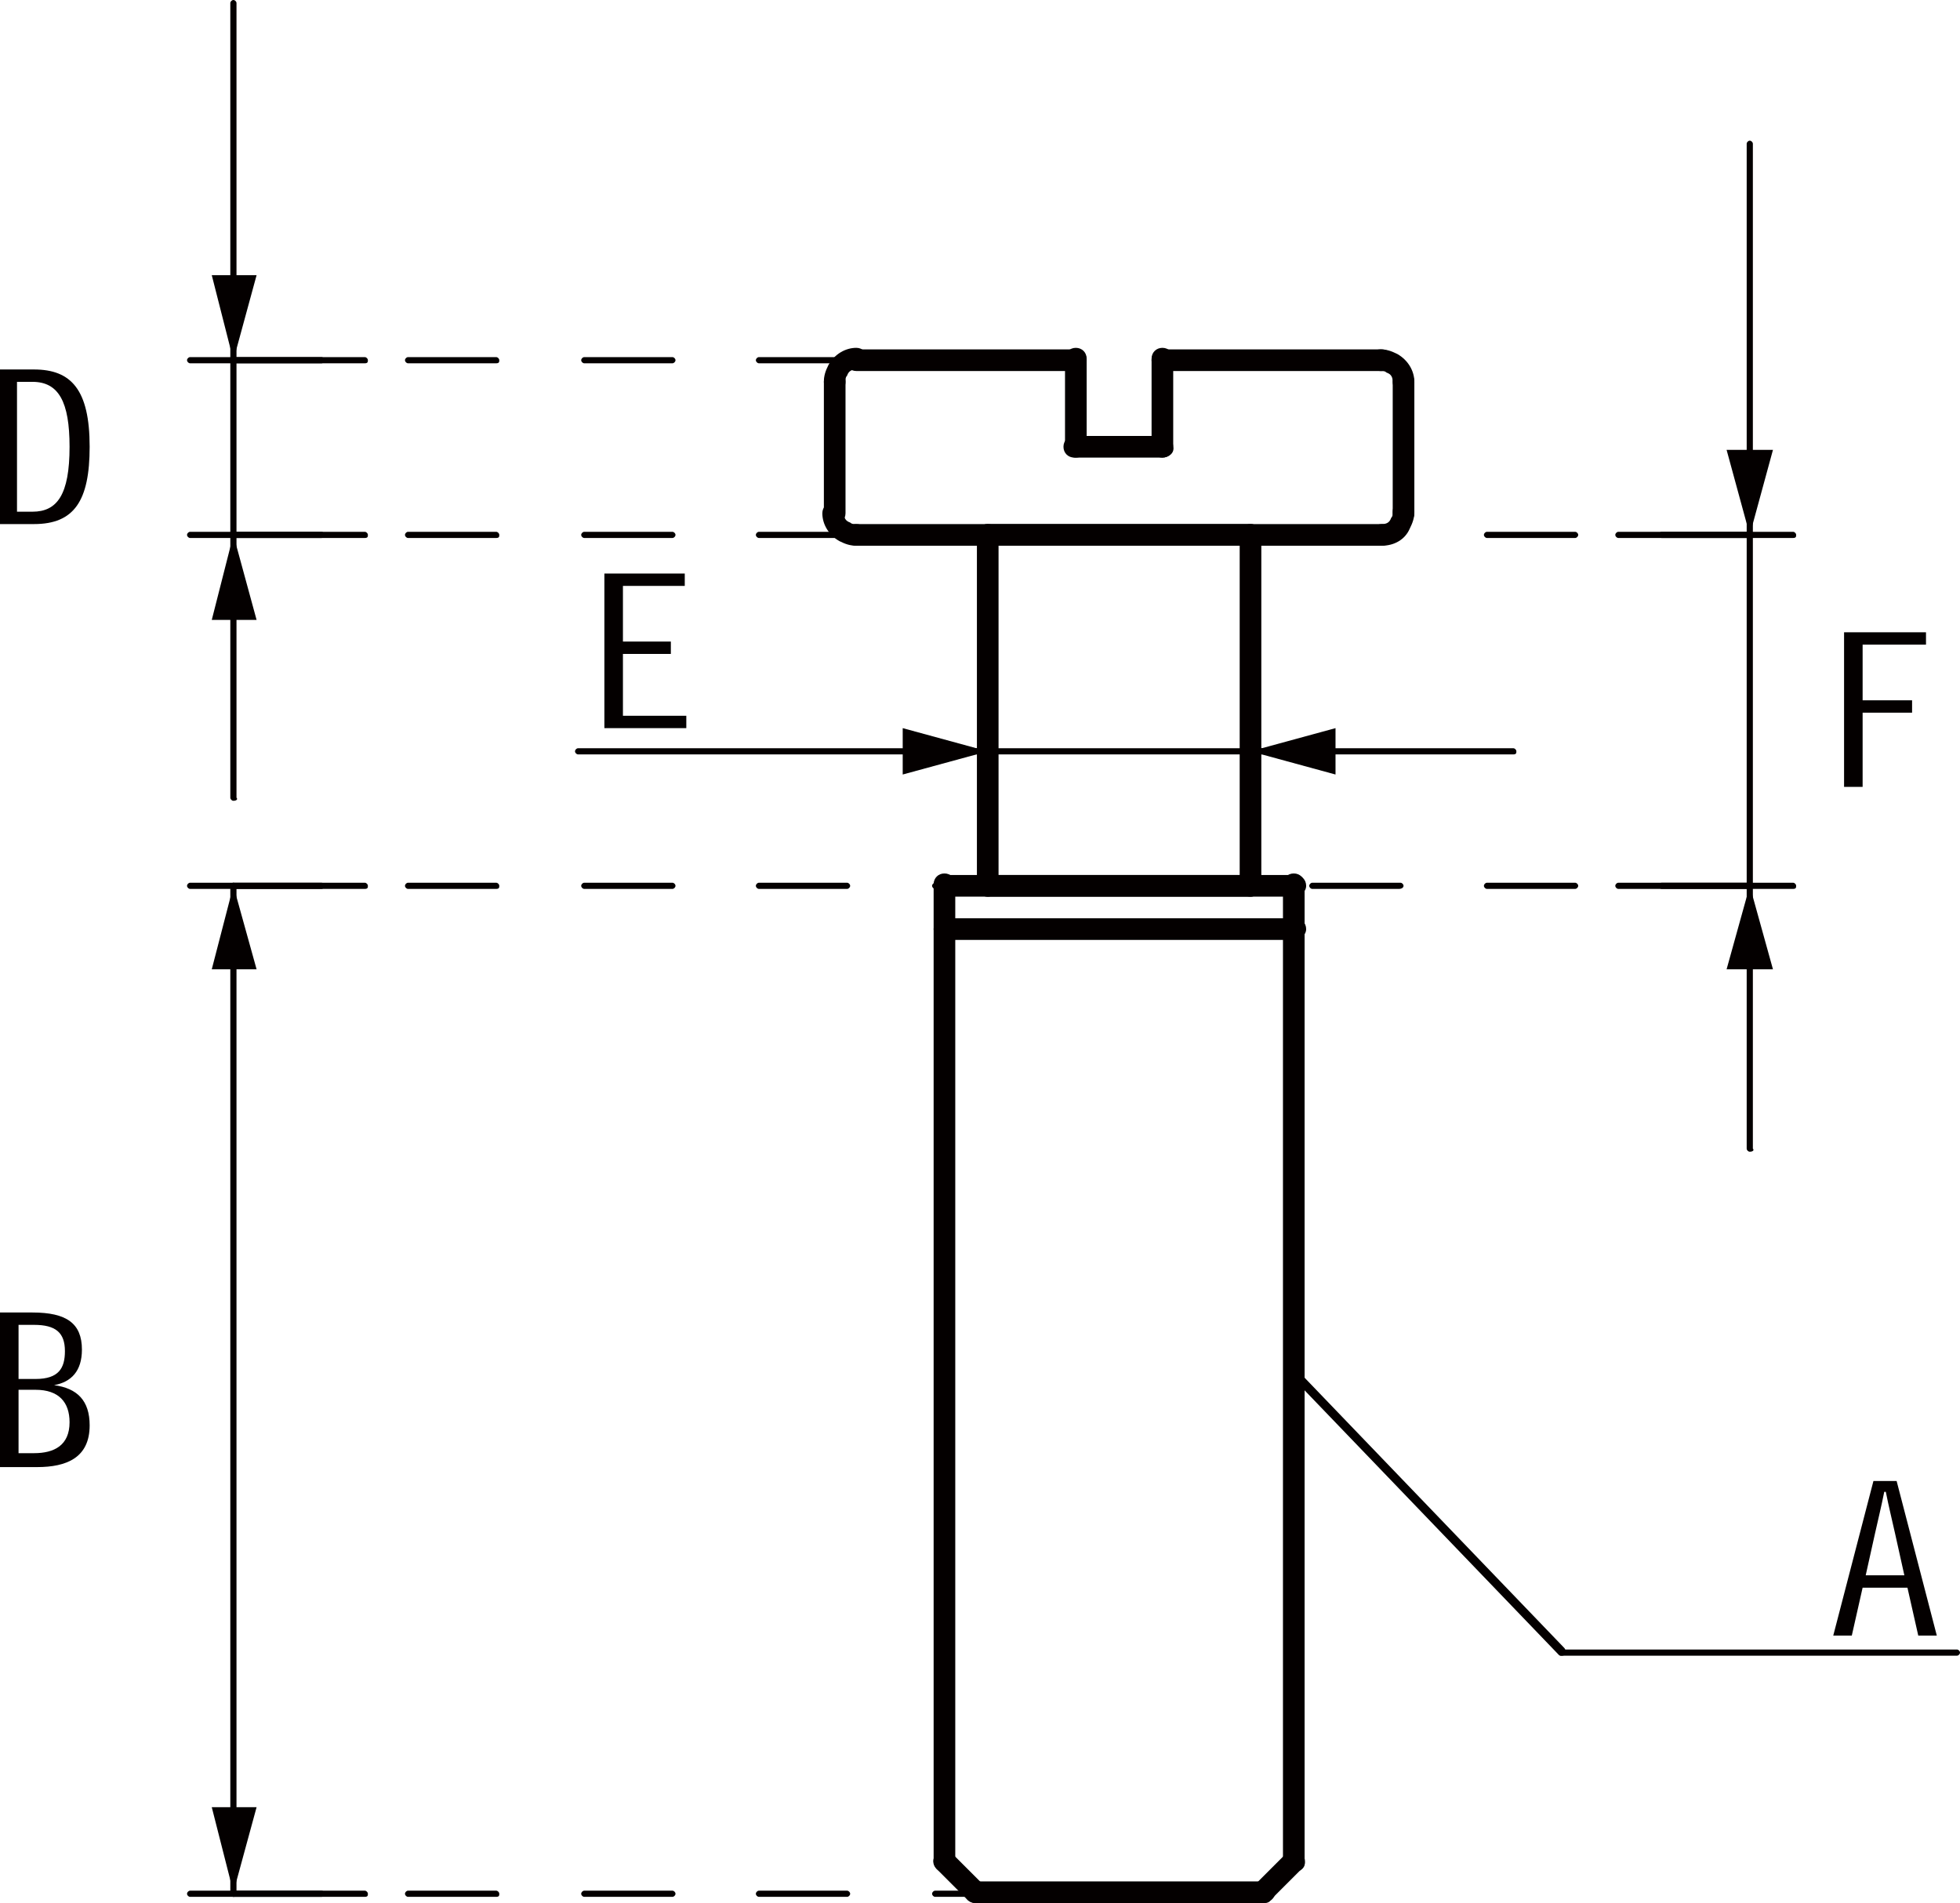 <?xml version="1.0" encoding="utf-8"?>
<!-- Generator: Adobe Illustrator 22.0.1, SVG Export Plug-In . SVG Version: 6.00 Build 0)  -->
<svg version="1.1" id="レイヤー_1" xmlns="http://www.w3.org/2000/svg" xmlns:xlink="http://www.w3.org/1999/xlink" x="0px"
	 y="0px" viewBox="0 0 126.8 123.1" style="enable-background:new 0 0 126.8 123.1;" xml:space="preserve">
<style type="text/css">
	.st0{fill:#040000;}
	.st1{fill:none;}
</style>
<path class="st0" d="M89.4,24H75.2c-0.4,0-0.7-0.3-0.7-0.7s0.3-0.7,0.7-0.7h14.2c0.4,0,0.7,0.3,0.7,0.7S89.8,24,89.4,24z"/>
<path class="st0" d="M54,33.9c-0.4,0-0.7-0.3-0.7-0.7v-8.5c0-0.4,0.3-0.7,0.7-0.7s0.7,0.3,0.7,0.7v8.5C54.7,33.6,54.4,33.9,54,33.9z
	"/>
<path class="st0" d="M89.4,35.3h-34c-0.4,0-0.7-0.3-0.7-0.7s0.3-0.7,0.7-0.7h34c0.4,0,0.7,0.3,0.7,0.7S89.8,35.3,89.4,35.3z"/>
<path class="st0" d="M90.8,33.9c-0.4,0-0.7-0.3-0.7-0.7v-8.5c0-0.4,0.3-0.7,0.7-0.7s0.7,0.3,0.7,0.7v8.5
	C91.5,33.6,91.2,33.9,90.8,33.9z"/>
<path class="st0" d="M80.9,35.3h-17c-0.4,0-0.7-0.3-0.7-0.7s0.3-0.7,0.7-0.7h17c0.4,0,0.7,0.3,0.7,0.7S81.3,35.3,80.9,35.3z"/>
<path class="st0" d="M63.9,58c-0.4,0-0.7-0.3-0.7-0.7V34.6c0-0.4,0.3-0.7,0.7-0.7s0.7,0.3,0.7,0.7v22.7C64.6,57.6,64.3,58,63.9,58z"
	/>
<path class="st0" d="M80.9,58h-17c-0.4,0-0.7-0.3-0.7-0.7s0.3-0.7,0.7-0.7h17c0.4,0,0.7,0.3,0.7,0.7S81.3,58,80.9,58z"/>
<path class="st0" d="M80.9,58c-0.4,0-0.7-0.3-0.7-0.7V34.6c0-0.4,0.3-0.7,0.7-0.7s0.7,0.3,0.7,0.7v22.7C81.6,57.6,81.3,58,80.9,58z"
	/>
<path class="st0" d="M83.7,58H61.1c-0.4,0-0.7-0.3-0.7-0.7s0.3-0.7,0.7-0.7h22.7c0.4,0,0.7,0.3,0.7,0.7S84.1,58,83.7,58z"/>
<path class="st0" d="M61.1,121.1c-0.4,0-0.7-0.3-0.7-0.7V57.2c0-0.4,0.3-0.7,0.7-0.7s0.7,0.3,0.7,0.7v63.2
	C61.8,120.8,61.5,121.1,61.1,121.1z"/>
<path class="st0" d="M81.7,123.1H63.1c-0.4,0-0.7-0.3-0.7-0.7s0.3-0.7,0.7-0.7h18.7c0.4,0,0.7,0.3,0.7,0.7S82.1,123.1,81.7,123.1z"
	/>
<path class="st0" d="M83.7,121.1c-0.4,0-0.7-0.3-0.7-0.7V57.2c0-0.4,0.3-0.7,0.7-0.7s0.7,0.3,0.7,0.7v63.2
	C84.5,120.8,84.1,121.1,83.7,121.1z"/>
<path class="st0" d="M63.1,123.1c-0.2,0-0.4-0.1-0.5-0.2l-2-2c-0.3-0.3-0.3-0.7,0-1s0.7-0.3,1,0l2,2c0.3,0.3,0.3,0.7,0,1
	C63.4,123.1,63.3,123.1,63.1,123.1z"/>
<path class="st0" d="M81.7,123.1c-0.2,0-0.4-0.1-0.5-0.2c-0.3-0.3-0.3-0.7,0-1l2-2c0.3-0.3,0.7-0.3,1,0s0.3,0.7,0,1l-2,2
	C82.1,123.1,81.9,123.1,81.7,123.1z"/>
<path class="st0" d="M83.7,60.8H61.1c-0.4,0-0.7-0.3-0.7-0.7s0.3-0.7,0.7-0.7h22.7c0.4,0,0.7,0.3,0.7,0.7S84.1,60.8,83.7,60.8z"/>
<path class="st0" d="M69.6,29.6c-0.4,0-0.7-0.3-0.7-0.7v-5.7c0-0.4,0.3-0.7,0.7-0.7s0.7,0.3,0.7,0.7v5.7
	C70.3,29.3,70,29.6,69.6,29.6z"/>
<path class="st0" d="M75.2,29.6h-5.7c-0.4,0-0.7-0.3-0.7-0.7s0.3-0.7,0.7-0.7h5.7c0.4,0,0.7,0.3,0.7,0.7S75.6,29.6,75.2,29.6z"/>
<path class="st0" d="M75.2,29.6c-0.4,0-0.7-0.3-0.7-0.7v-5.7c0-0.4,0.3-0.7,0.7-0.7s0.7,0.3,0.7,0.7v5.7
	C76,29.3,75.6,29.6,75.2,29.6z"/>
<path class="st0" d="M69.6,24H55.4c-0.4,0-0.7-0.3-0.7-0.7s0.3-0.7,0.7-0.7h14.2c0.4,0,0.7,0.3,0.7,0.7S70,24,69.6,24z"/>
<path class="st0" d="M54,25.4c-0.4,0-0.7-0.3-0.7-0.7c0-0.4,0.1-0.7,0.3-1.1c0.4-0.7,1.1-1.1,1.8-1.1c0.4,0,0.7,0.3,0.7,0.7
	s-0.3,0.7-0.7,0.7c-0.3,0-0.5,0.1-0.6,0.4c-0.1,0.1-0.1,0.2-0.1,0.4C54.7,25.1,54.4,25.4,54,25.4z"/>
<path class="st0" d="M55.4,35.3c-0.4,0-0.7-0.1-1.1-0.3c-0.7-0.4-1.1-1.1-1.1-1.8c0-0.4,0.3-0.7,0.7-0.7s0.7,0.3,0.7,0.7
	c0,0.3,0.1,0.5,0.4,0.6c0.1,0.1,0.2,0.1,0.4,0.1c0.4,0,0.7,0.3,0.7,0.7S55.8,35.3,55.4,35.3z"/>
<path class="st0" d="M89.4,35.3c-0.4,0-0.7-0.3-0.7-0.7s0.3-0.7,0.7-0.7c0.3,0,0.5-0.1,0.6-0.4c0.1-0.1,0.1-0.2,0.1-0.4
	c0-0.4,0.3-0.7,0.7-0.7s0.7,0.3,0.7,0.7c0,0.4-0.1,0.7-0.3,1.1C90.9,34.9,90.2,35.3,89.4,35.3z"/>
<path class="st0" d="M90.8,25.4c-0.4,0-0.7-0.3-0.7-0.7c0-0.3-0.1-0.5-0.4-0.6C89.6,24,89.5,24,89.3,24c-0.4,0-0.7-0.3-0.7-0.7
	s0.3-0.7,0.7-0.7c0.4,0,0.7,0.1,1.1,0.3c0.7,0.4,1.1,1.1,1.1,1.8C91.5,25.1,91.2,25.4,90.8,25.4z"/>
<path class="st0" d="M120.5,102.7l-0.7,3.1h-1.2l2.6-10h1.5l2.6,10h-1.2l-0.7-3.1H120.5z M122.6,99.2c-0.2-0.9-0.4-1.7-0.6-2.7h-0.1
	c-0.2,1-0.4,1.8-0.6,2.7l-0.6,2.7h2.5L122.6,99.2z"/>
<path class="st0" d="M23.6,23.5H12.3c-0.1,0-0.2-0.1-0.2-0.2s0.1-0.2,0.2-0.2h11.3c0.1,0,0.2,0.1,0.2,0.2S23.8,23.5,23.6,23.5z"/>
<path class="st0" d="M15.1,34.8c-0.1,0-0.2-0.1-0.2-0.2V23.3c0-0.1,0.1-0.2,0.2-0.2s0.2,0.1,0.2,0.2v11.3
	C15.4,34.7,15.3,34.8,15.1,34.8z"/>
<polygon class="st0" points="15.1,23.3 13.7,17.8 16.6,17.8 "/>
<polygon class="st1" points="15.1,23.3 13.7,17.8 16.6,17.8 "/>
<polygon class="st0" points="15.1,34.6 16.6,40.1 13.7,40.1 "/>
<polygon class="st1" points="15.1,34.6 16.6,40.1 13.7,40.1 "/>
<path class="st0" d="M23.6,34.8H12.3c-0.1,0-0.2-0.1-0.2-0.2s0.1-0.2,0.2-0.2h11.3c0.1,0,0.2,0.1,0.2,0.2S23.8,34.8,23.6,34.8z"/>
<path class="st0" d="M116,34.8h-11.3c-0.1,0-0.2-0.1-0.2-0.2s0.1-0.2,0.2-0.2H116c0.1,0,0.2,0.1,0.2,0.2S116.2,34.8,116,34.8z"/>
<path class="st0" d="M113.2,57.5c-0.1,0-0.2-0.1-0.2-0.2V34.6c0-0.1,0.1-0.2,0.2-0.2s0.2,0.1,0.2,0.2v22.7
	C113.5,57.4,113.4,57.5,113.2,57.5z"/>
<polygon class="st0" points="113.2,34.6 111.7,29.1 114.7,29.1 "/>
<polygon class="st1" points="113.2,34.6 111.7,29.1 114.7,29.1 "/>
<polygon class="st0" points="113.2,57.3 114.7,62.7 111.7,62.7 "/>
<polygon class="st1" points="113.2,57.3 114.7,62.7 111.7,62.7 "/>
<path class="st0" d="M116,57.5h-11.3c-0.1,0-0.2-0.1-0.2-0.2s0.1-0.2,0.2-0.2H116c0.1,0,0.2,0.1,0.2,0.2S116.2,57.5,116,57.5z"/>
<path class="st0" d="M23.6,57.5H12.3c-0.1,0-0.2-0.1-0.2-0.2s0.1-0.2,0.2-0.2h11.3c0.1,0,0.2,0.1,0.2,0.2S23.8,57.5,23.6,57.5z"/>
<path class="st0" d="M15.1,122.7c-0.1,0-0.2-0.1-0.2-0.2V57.3c0-0.1,0.1-0.2,0.2-0.2s0.2,0.1,0.2,0.2v65.1
	C15.4,122.6,15.3,122.7,15.1,122.7z"/>
<polygon class="st0" points="15.1,57.3 16.6,62.7 13.7,62.7 "/>
<polygon class="st1" points="15.1,57.3 16.6,62.7 13.7,62.7 "/>
<polygon class="st0" points="15.1,122.4 13.7,116.9 16.6,116.9 "/>
<polygon class="st1" points="15.1,122.4 13.7,116.9 16.6,116.9 "/>
<path class="st0" d="M23.6,122.7H12.3c-0.1,0-0.2-0.1-0.2-0.2s0.1-0.2,0.2-0.2h11.3c0.1,0,0.2,0.1,0.2,0.2S23.8,122.7,23.6,122.7z"
	/>
<path class="st0" d="M63.9,51.9c-0.2,0-0.4-0.2-0.4-0.4V40.2c0-0.2,0.2-0.4,0.4-0.4c0.2,0,0.4,0.2,0.4,0.4v11.2
	C64.3,51.7,64.1,51.9,63.9,51.9z"/>
<path class="st0" d="M80.9,48.8h-17c-0.1,0-0.2-0.1-0.2-0.2s0.1-0.2,0.2-0.2h17c0.1,0,0.2,0.1,0.2,0.2S81.1,48.8,80.9,48.8z"/>
<polygon class="st0" points="63.9,48.6 58.4,50.1 58.4,47.1 "/>
<polygon class="st1" points="63.9,48.6 58.4,50.1 58.4,47.1 "/>
<polygon class="st0" points="80.9,48.6 86.4,47.1 86.4,50.1 "/>
<polygon class="st1" points="80.9,48.6 86.4,47.1 86.4,50.1 "/>
<path class="st0" d="M80.9,51.9c-0.2,0-0.4-0.2-0.4-0.4V40.2c0-0.2,0.2-0.4,0.4-0.4s0.4,0.2,0.4,0.4v11.2
	C81.3,51.7,81.1,51.9,80.9,51.9z"/>
<path class="st0" d="M63.9,48.8H37.4c-0.1,0-0.2-0.1-0.2-0.2s0.1-0.2,0.2-0.2h26.5c0.1,0,0.2,0.1,0.2,0.2S64.1,48.8,63.9,48.8z"/>
<path class="st0" d="M97.9,48.8h-17c-0.1,0-0.2-0.1-0.2-0.2s0.1-0.2,0.2-0.2h17c0.1,0,0.2,0.1,0.2,0.2S98.1,48.8,97.9,48.8z"/>
<path class="st0" d="M113.2,34.8c-0.1,0-0.2-0.1-0.2-0.2V9.3c0-0.1,0.1-0.2,0.2-0.2s0.2,0.1,0.2,0.2v25.3
	C113.5,34.7,113.4,34.8,113.2,34.8z"/>
<path class="st0" d="M113.2,74.5c-0.1,0-0.2-0.1-0.2-0.2v-17c0-0.1,0.1-0.2,0.2-0.2s0.2,0.1,0.2,0.2v17
	C113.5,74.4,113.4,74.5,113.2,74.5z"/>
<path class="st0" d="M15.1,51.8c-0.1,0-0.2-0.1-0.2-0.2v-17c0-0.1,0.1-0.2,0.2-0.2s0.2,0.1,0.2,0.2v17
	C15.4,51.7,15.3,51.8,15.1,51.8z"/>
<path class="st0" d="M15.1,23.5c-0.1,0-0.2-0.1-0.2-0.2V0.2C14.9,0.1,15,0,15.1,0s0.2,0.1,0.2,0.2v23.1
	C15.4,23.4,15.3,23.5,15.1,23.5z"/>
<path class="st0" d="M101,107.1c-0.1,0-0.1,0-0.2-0.1L83.5,89c-0.1-0.1-0.1-0.3,0-0.4c0.1-0.1,0.3-0.1,0.4,0l17.3,18
	c0.1,0.1,0.1,0.3,0,0.4C101.2,107.1,101.1,107.1,101,107.1z"/>
<path class="st0" d="M126.6,107.1H101c-0.1,0-0.2-0.1-0.2-0.2s0.1-0.2,0.2-0.2h25.6c0.1,0,0.2,0.1,0.2,0.2S126.7,107.1,126.6,107.1z
	"/>
<path class="st0" d="M54.8,23.5h-5.7c-0.1,0-0.2-0.1-0.2-0.2s0.1-0.2,0.2-0.2h5.7c0.1,0,0.2,0.1,0.2,0.2S54.9,23.5,54.8,23.5z
	 M43.5,23.5h-5.7c-0.1,0-0.2-0.1-0.2-0.2s0.1-0.2,0.2-0.2h5.7c0.1,0,0.2,0.1,0.2,0.2S43.6,23.5,43.5,23.5z M32.1,23.5h-5.7
	c-0.1,0-0.2-0.1-0.2-0.2s0.1-0.2,0.2-0.2h5.7c0.1,0,0.2,0.1,0.2,0.2S32.3,23.5,32.1,23.5z M20.8,23.5h-5.7c-0.1,0-0.2-0.1-0.2-0.2
	s0.1-0.2,0.2-0.2h5.7c0.1,0,0.2,0.1,0.2,0.2S20.9,23.5,20.8,23.5z"/>
<path class="st0" d="M54.8,34.8h-5.7c-0.1,0-0.2-0.1-0.2-0.2s0.1-0.2,0.2-0.2h5.7c0.1,0,0.2,0.1,0.2,0.2S54.9,34.8,54.8,34.8z
	 M43.5,34.8h-5.7c-0.1,0-0.2-0.1-0.2-0.2s0.1-0.2,0.2-0.2h5.7c0.1,0,0.2,0.1,0.2,0.2S43.6,34.8,43.5,34.8z M32.1,34.8h-5.7
	c-0.1,0-0.2-0.1-0.2-0.2s0.1-0.2,0.2-0.2h5.7c0.1,0,0.2,0.1,0.2,0.2S32.3,34.8,32.1,34.8z M20.8,34.8h-5.7c-0.1,0-0.2-0.1-0.2-0.2
	s0.1-0.2,0.2-0.2h5.7c0.1,0,0.2,0.1,0.2,0.2S20.9,34.8,20.8,34.8z"/>
<path class="st0" d="M61.1,57.5h-0.6c-0.1,0-0.2-0.1-0.2-0.2s0.1-0.2,0.2-0.2h0.6c0.1,0,0.2,0.1,0.2,0.2S61.2,57.5,61.1,57.5z
	 M54.8,57.5h-5.7c-0.1,0-0.2-0.1-0.2-0.2s0.1-0.2,0.2-0.2h5.7c0.1,0,0.2,0.1,0.2,0.2S54.9,57.5,54.8,57.5z M43.5,57.5h-5.7
	c-0.1,0-0.2-0.1-0.2-0.2s0.1-0.2,0.2-0.2h5.7c0.1,0,0.2,0.1,0.2,0.2S43.6,57.5,43.5,57.5z M32.1,57.5h-5.7c-0.1,0-0.2-0.1-0.2-0.2
	s0.1-0.2,0.2-0.2h5.7c0.1,0,0.2,0.1,0.2,0.2S32.3,57.5,32.1,57.5z M20.8,57.5h-5.7c-0.1,0-0.2-0.1-0.2-0.2s0.1-0.2,0.2-0.2h5.7
	c0.1,0,0.2,0.1,0.2,0.2S20.9,57.5,20.8,57.5z"/>
<path class="st0" d="M63.1,122.7h-2.6c-0.1,0-0.2-0.1-0.2-0.2s0.1-0.2,0.2-0.2h2.6c0.1,0,0.2,0.1,0.2,0.2S63.2,122.7,63.1,122.7z
	 M54.8,122.7h-5.7c-0.1,0-0.2-0.1-0.2-0.2s0.1-0.2,0.2-0.2h5.7c0.1,0,0.2,0.1,0.2,0.2S54.9,122.7,54.8,122.7z M43.5,122.7h-5.7
	c-0.1,0-0.2-0.1-0.2-0.2s0.1-0.2,0.2-0.2h5.7c0.1,0,0.2,0.1,0.2,0.2S43.6,122.7,43.5,122.7z M32.1,122.7h-5.7
	c-0.1,0-0.2-0.1-0.2-0.2s0.1-0.2,0.2-0.2h5.7c0.1,0,0.2,0.1,0.2,0.2S32.3,122.7,32.1,122.7z M20.8,122.7h-5.7
	c-0.1,0-0.2-0.1-0.2-0.2s0.1-0.2,0.2-0.2h5.7c0.1,0,0.2,0.1,0.2,0.2S20.9,122.7,20.8,122.7z"/>
<path class="st0" d="M113.2,34.8h-5.7c-0.1,0-0.2-0.1-0.2-0.2s0.1-0.2,0.2-0.2h5.7c0.1,0,0.2,0.1,0.2,0.2S113.4,34.8,113.2,34.8z
	 M101.9,34.8h-5.7c-0.1,0-0.2-0.1-0.2-0.2s0.1-0.2,0.2-0.2h5.7c0.1,0,0.2,0.1,0.2,0.2S102,34.8,101.9,34.8z M90.5,34.8h-1.1
	c-0.1,0-0.2-0.1-0.2-0.2s0.1-0.2,0.2-0.2h1.1c0.1,0,0.2,0.1,0.2,0.2S90.7,34.8,90.5,34.8z"/>
<path class="st0" d="M113.2,57.5h-5.7c-0.1,0-0.2-0.1-0.2-0.2s0.1-0.2,0.2-0.2h5.7c0.1,0,0.2,0.1,0.2,0.2S113.4,57.5,113.2,57.5z
	 M101.9,57.5h-5.7c-0.1,0-0.2-0.1-0.2-0.2s0.1-0.2,0.2-0.2h5.7c0.1,0,0.2,0.1,0.2,0.2S102,57.5,101.9,57.5z M90.5,57.5h-5.6
	c-0.1,0-0.2-0.1-0.2-0.2s0.1-0.2,0.2-0.2h5.7c0.1,0,0.2,0.1,0.2,0.2S90.7,57.5,90.5,57.5z"/>
<path class="st0" d="M3.5,89.6c1.5,0.2,2.3,1,2.3,2.6c0,2.1-1.5,2.7-3.4,2.7H0v-10h2.1c2.2,0,3.2,0.7,3.2,2.4
	C5.3,88.7,4.6,89.4,3.5,89.6L3.5,89.6z M1.2,89.2h1.1c1.5,0,1.9-0.7,1.9-1.8c0-1.2-0.6-1.7-2-1.7h-1C1.2,85.7,1.2,89.2,1.2,89.2z
	 M1.2,94h1c1.3,0,2.3-0.5,2.3-2c0-1.3-0.7-2.1-2.2-2.1H1.2V94z"/>
<polygon class="st0" points="43.4,41.5 43.4,42.3 40.3,42.3 40.3,46.3 44.4,46.3 44.4,47.1 39.1,47.1 39.1,37.1 44.3,37.1 
	44.3,37.9 40.3,37.9 40.3,41.5 "/>
<path class="st0" d="M0,33.9v-10h2.2c2.4,0,3.6,1.3,3.6,5c0,3.5-1,5-3.6,5H0z M2.1,33.1c1.6,0,2.4-1.1,2.4-4.2
	c0-2.9-0.7-4.2-2.4-4.2h-1v8.4C1.1,33.1,2.1,33.1,2.1,33.1z"/>
<polygon class="st0" points="119.3,50.9 119.3,40.9 124.6,40.9 124.6,41.7 120.5,41.7 120.5,45.3 123.7,45.3 123.7,46.1 120.5,46.1 
	120.5,50.9 "/>
</svg>
